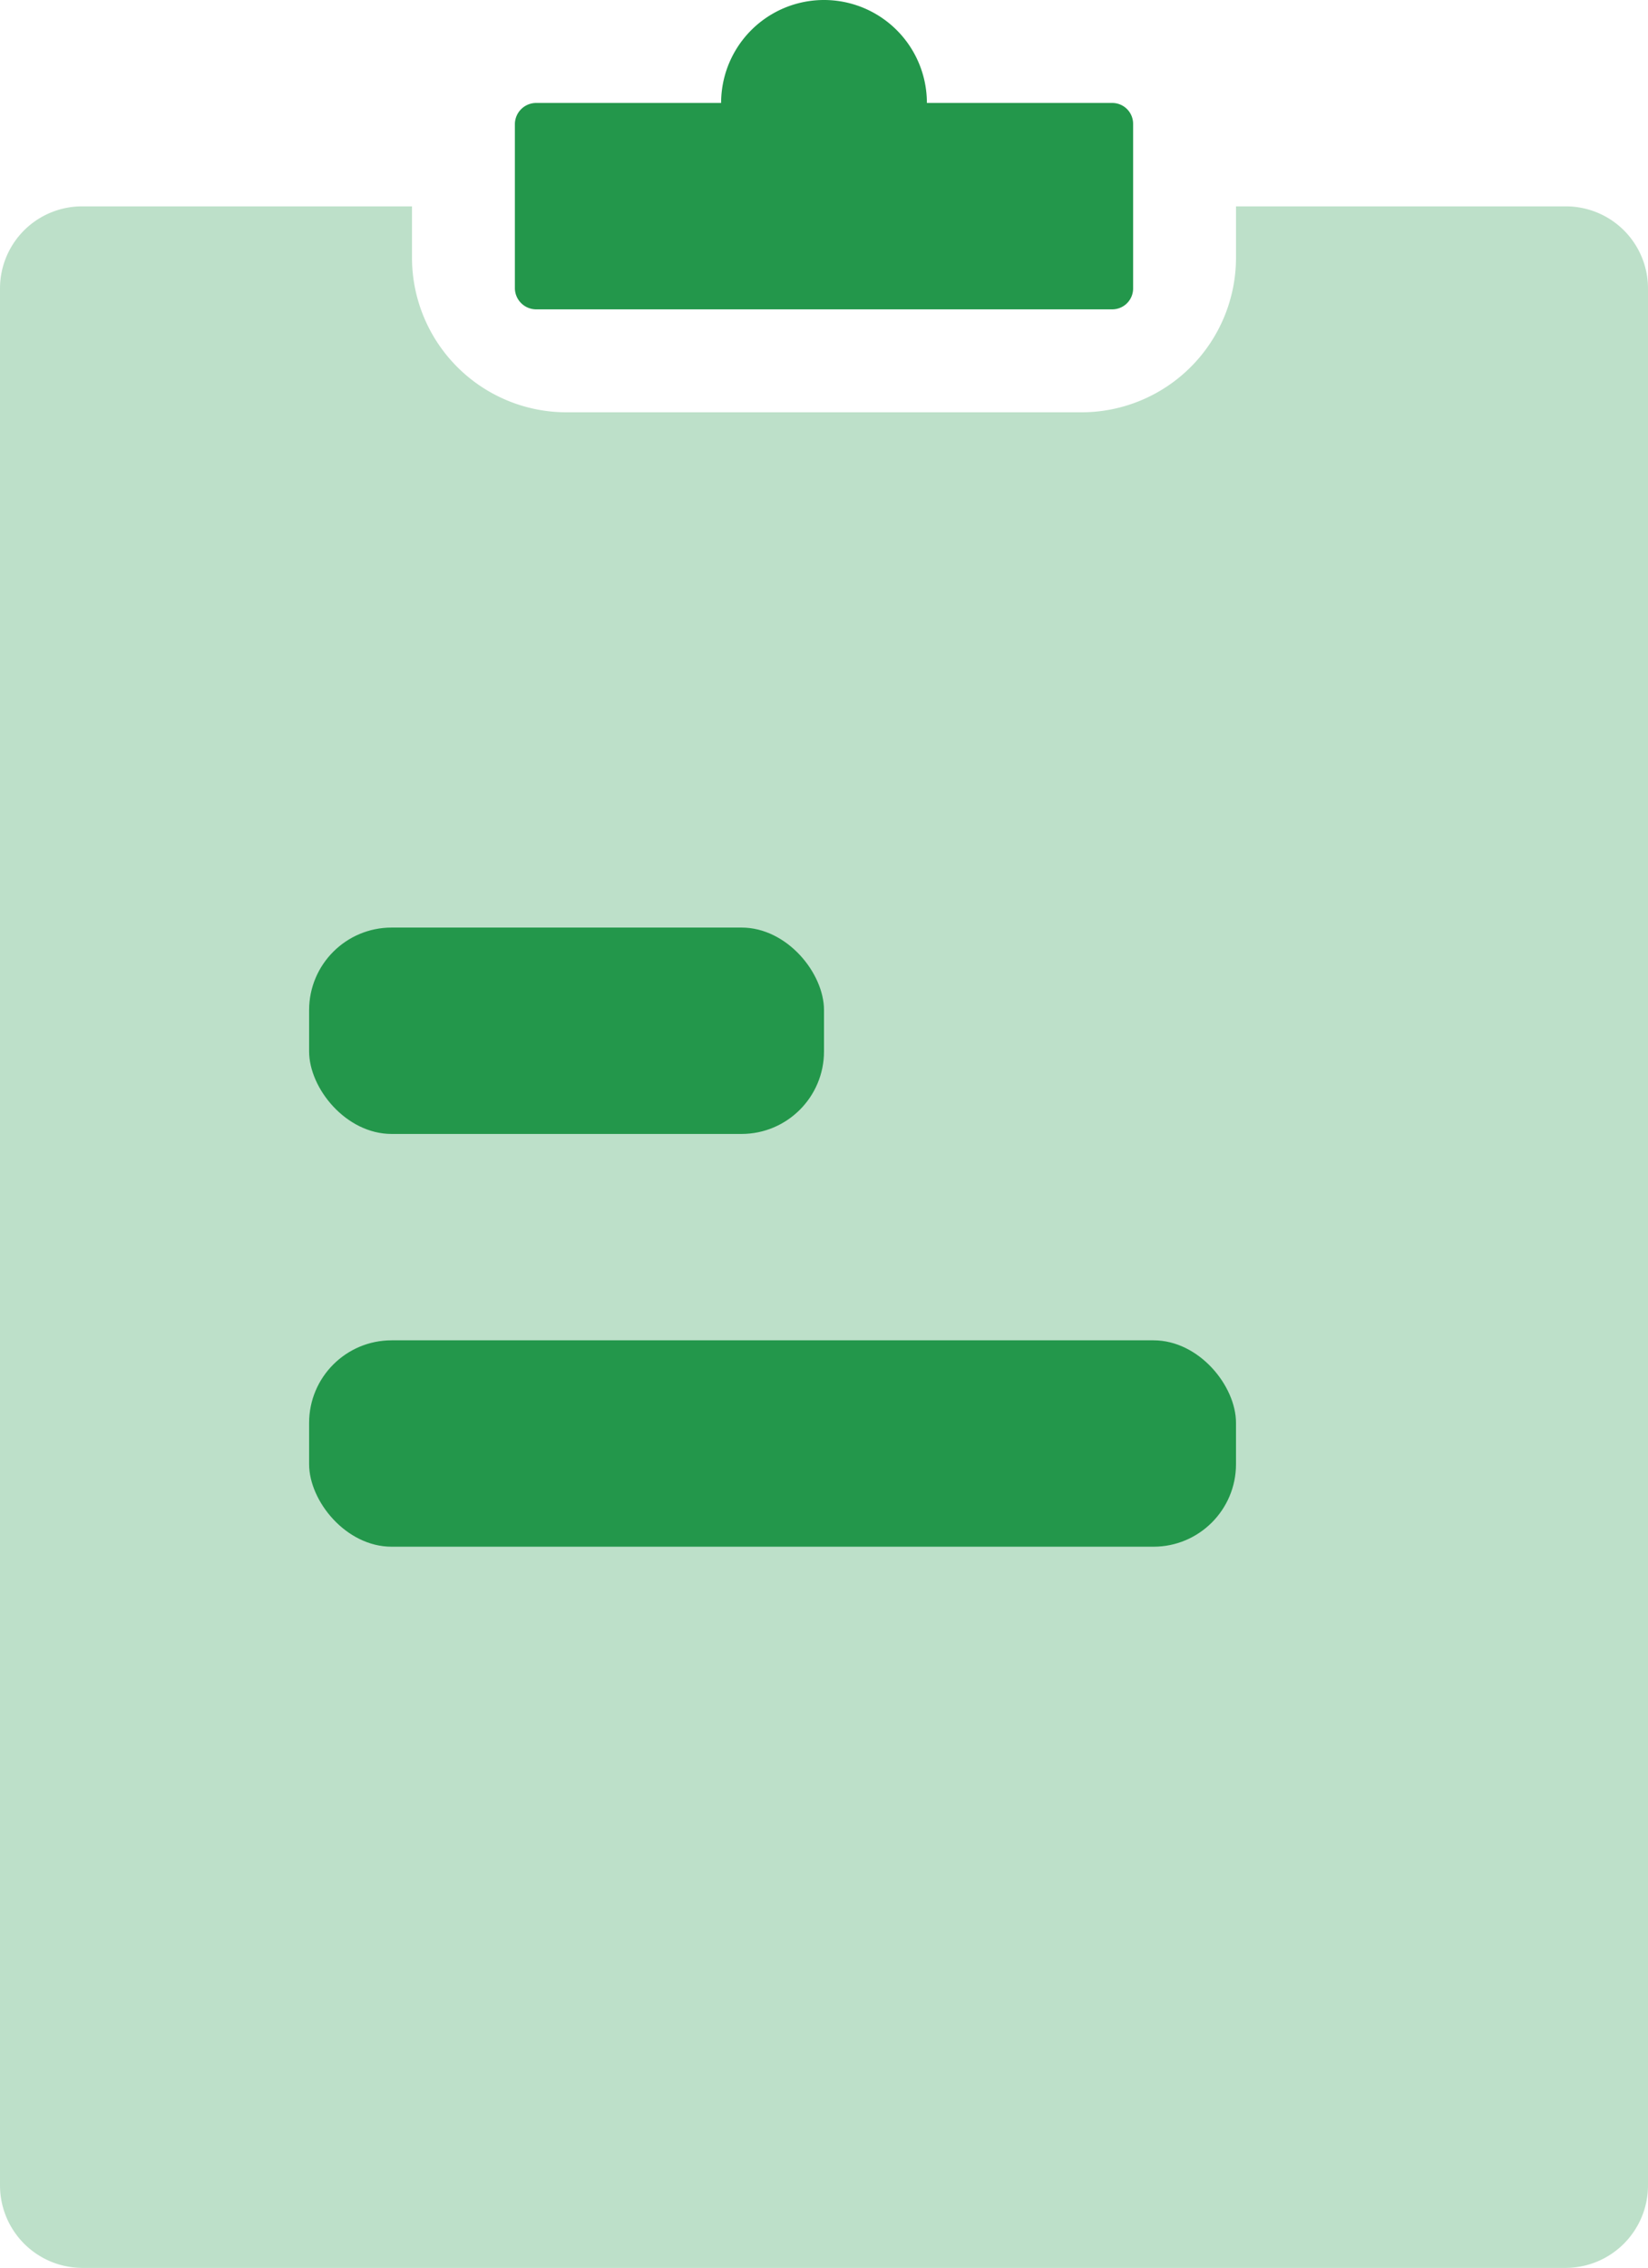 <?xml version="1.0" encoding="utf-8"?><svg xmlns="http://www.w3.org/2000/svg" width="36.36" height="50" viewBox="0 0 36.36 50">
  <g>
    <path d="M9.09,4.55H1.82A1.81,1.81,0,0,0,0,6.36V48.18A1.82,1.82,0,0,0,1.82,50H34.55a1.82,1.82,0,0,0,1.81-1.82V6.36a1.81,1.81,0,0,0-1.81-1.81H27.27V5.68a3.41,3.41,0,0,1-3.41,3.41H12.5A3.41,3.41,0,0,1,9.09,5.68Z" style="fill: #23974b;fill-rule: evenodd;opacity: 0.3;isolation: isolate"/>
    <path d="M20.45,2.27h4.1a.46.46,0,0,1,.45.46V6.36a.46.46,0,0,1-.45.46H11.82a.47.47,0,0,1-.46-.46V2.73a.47.47,0,0,1,.46-.46h4.09a2.27,2.27,0,1,1,4.54,0Z" style="fill: #23974b;fill-rule: evenodd"/>
    <rect x="6.82" y="20.45" width="11.36" height="4.55" rx="1.82" style="fill: #23974b"/>
    <rect x="6.82" y="29.55" width="20.45" height="4.55" rx="1.82" style="fill: #23974b"/>
  </g>
</svg>
